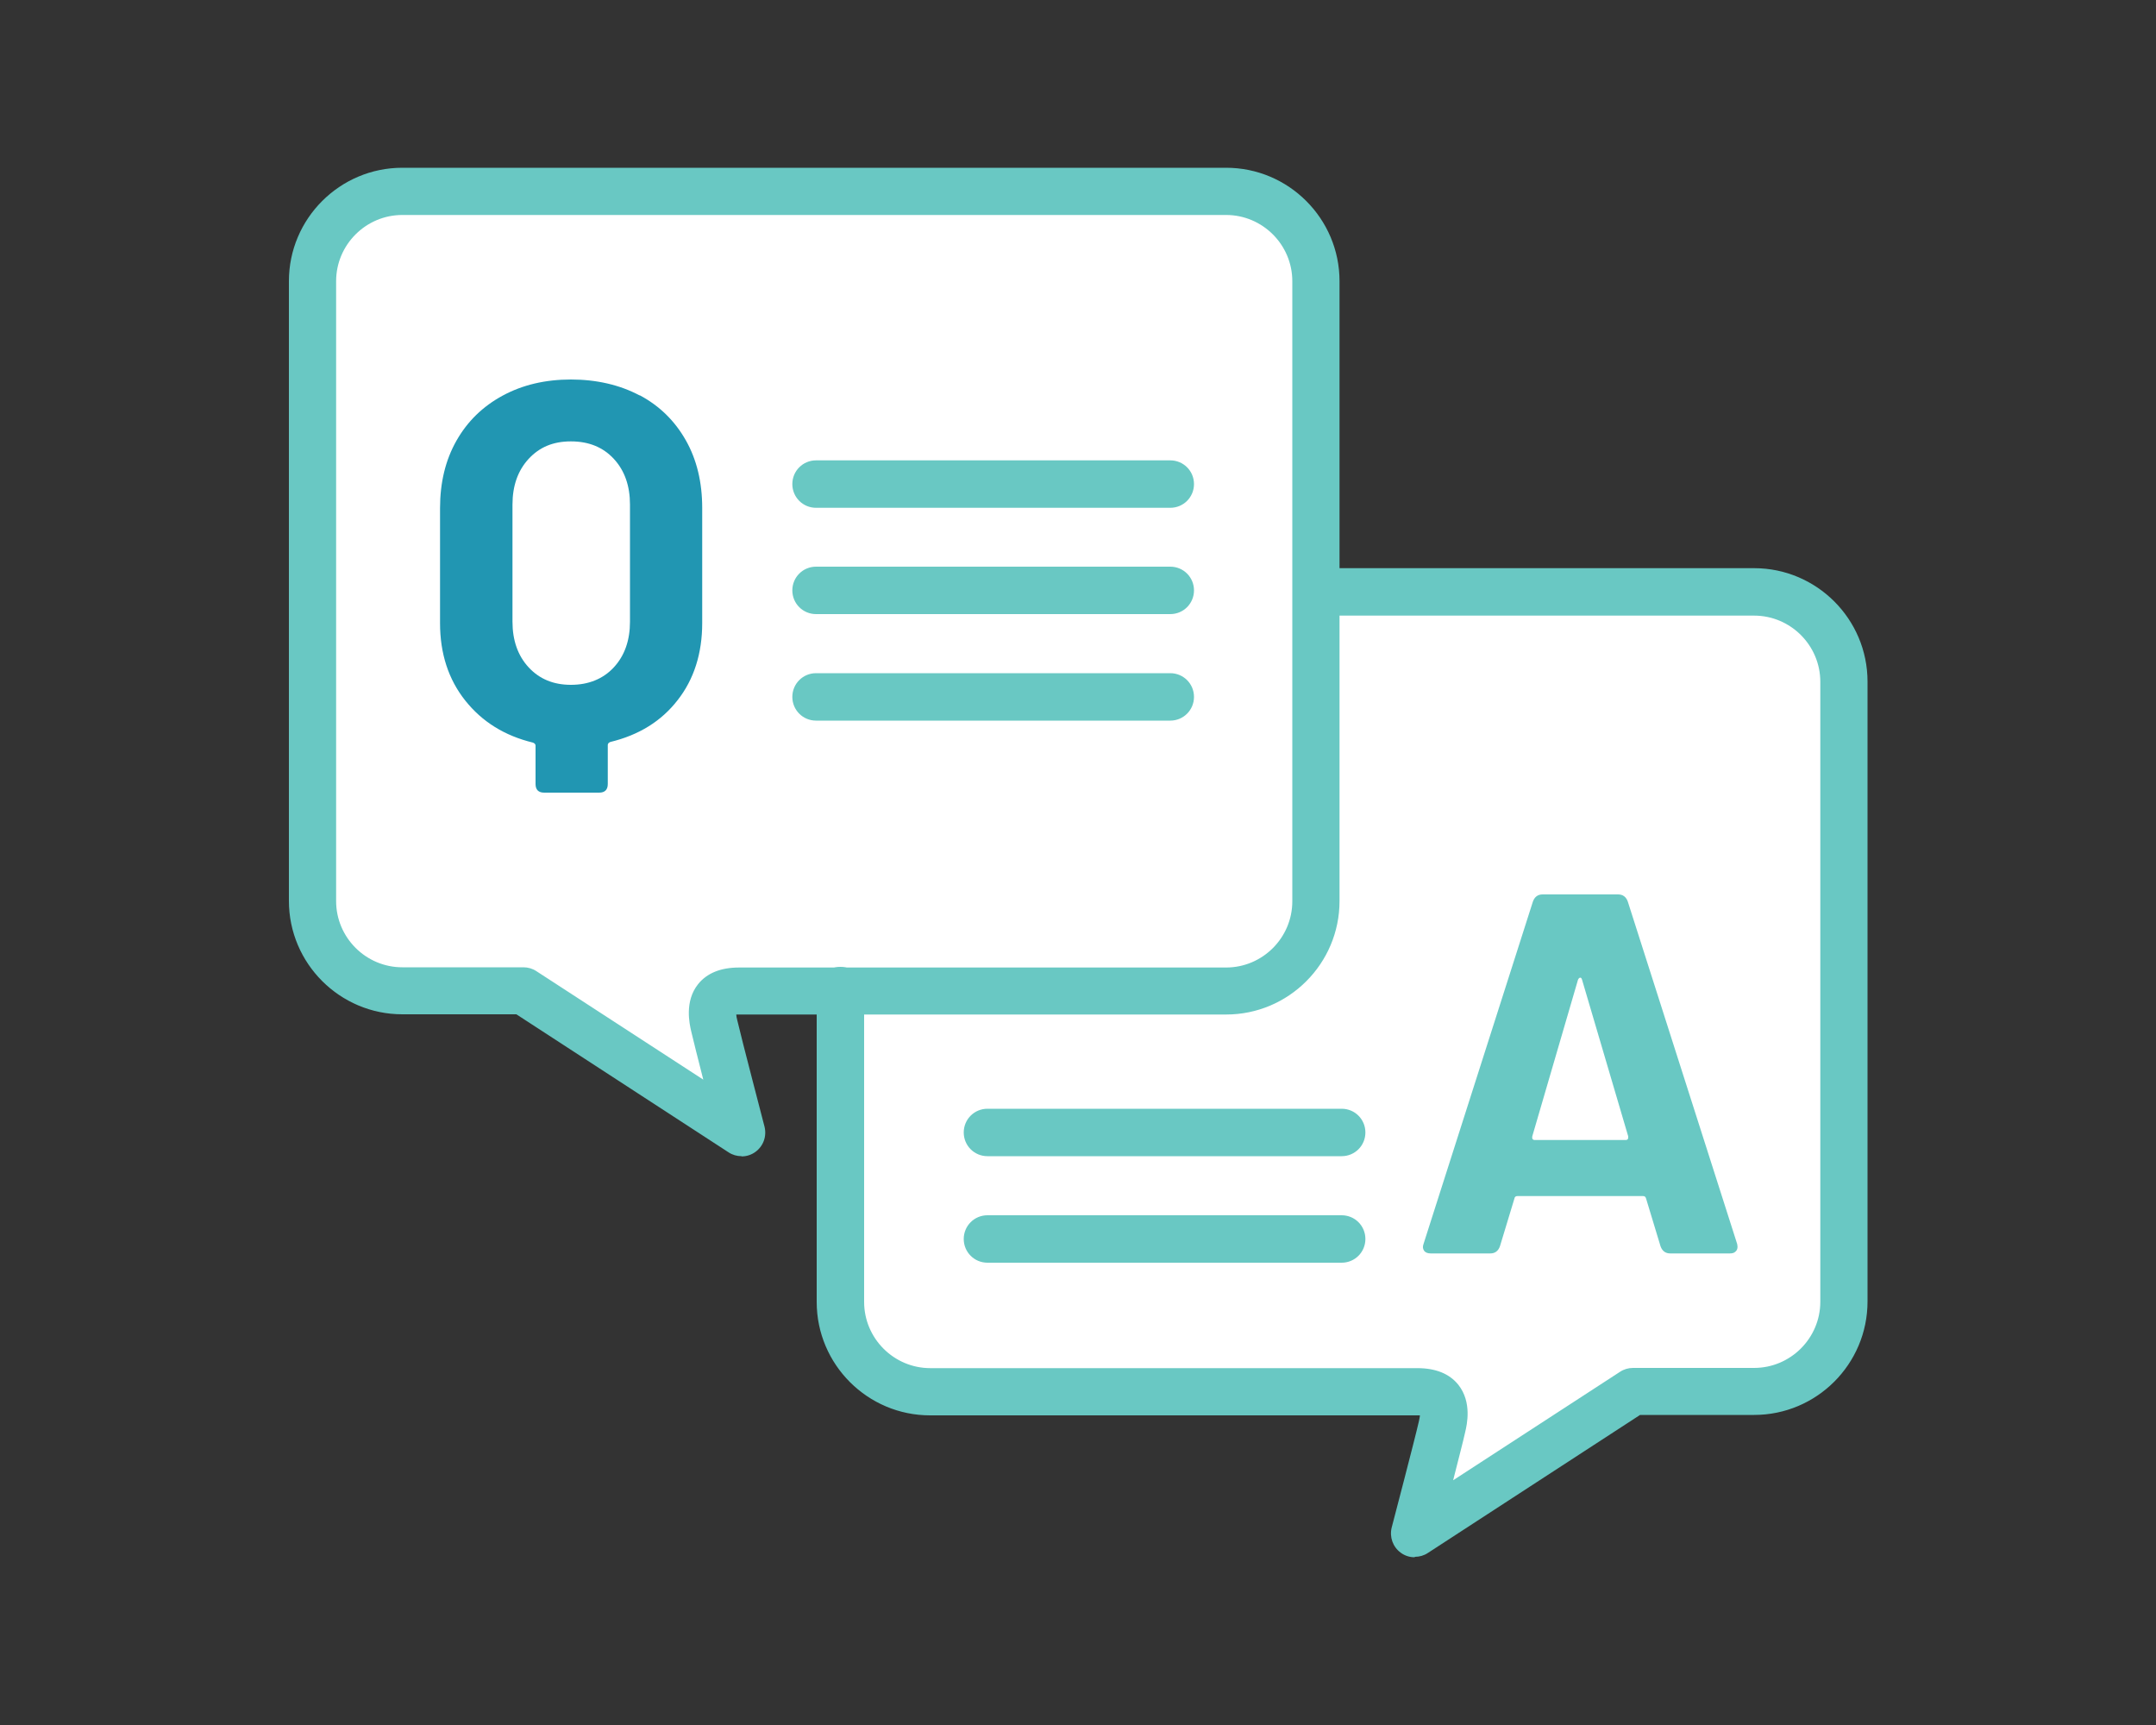 <?xml version="1.0" encoding="UTF-8"?>
<svg id="_レイヤー_2" data-name="レイヤー 2" xmlns="http://www.w3.org/2000/svg" viewBox="0 0 100 80">
  <rect x="0" y="0" width="100" height="80" fill="#333333" stroke="none"/>
  <defs>
    <style>
      .cls-1 {
        fill: none;
      }

      .cls-2 {
        fill: #fff;
      }

      .cls-3 {
        fill: #69c8c3;
      }

      .cls-4 {
        fill: #2196b2;
      }
    </style>
  </defs>
  <g id="_レイヤー_1-2" data-name="レイヤー 1">
    <g>
      <rect class="cls-1" width="100" height="80"/>
      <g>
        <path class="cls-2" d="M61.04,27.47h20.3c2.29,0,4.16,1.87,4.16,4.16v28.75c0,2.29-1.87,4.16-4.16,4.16h-5.62s-10.11,6.57-10.11,6.57c0,0,1.07-4.09,1.26-4.95.26-1.12-.11-1.63-1.15-1.63h-22.59c-2.29,0-4.16-1.87-4.16-4.16v-14.44"/>
        <path class="cls-2" d="M56.87,8.87H18.66c-2.29,0-4.16,1.87-4.16,4.16v28.75c0,2.29,1.87,4.16,4.16,4.16h5.62l10.11,6.57s-1.07-4.09-1.26-4.95c-.26-1.12.11-1.63,1.15-1.63h22.59c2.29,0,4.16-1.87,4.16-4.16V13.04c0-2.29-1.87-4.16-4.16-4.16Z"/>
        <path class="cls-3" d="M65.61,72.22c-.23,0-.45-.07-.64-.21-.37-.27-.53-.73-.42-1.17.01-.04,1.07-4.08,1.26-4.92.03-.12.04-.21.05-.28-.04,0-.08,0-.13,0h-22.59c-2.9,0-5.26-2.36-5.26-5.26v-14.44c0-.61.49-1.1,1.1-1.1s1.1.49,1.1,1.1v14.44c0,1.69,1.38,3.07,3.07,3.07h22.59c.85,0,1.49.26,1.9.77.64.81.4,1.85.32,2.19-.08.37-.32,1.29-.56,2.24l7.74-5.03c.18-.12.39-.18.6-.18h5.62c1.69,0,3.07-1.38,3.07-3.07v-28.75c0-1.69-1.38-3.07-3.07-3.07h-20.3c-.61,0-1.1-.49-1.1-1.1s.49-1.1,1.1-1.1h20.3c2.9,0,5.26,2.36,5.26,5.26v28.75c0,2.9-2.36,5.26-5.26,5.26h-5.29l-9.84,6.4c-.18.12-.39.18-.6.18Z"/>
        <path class="cls-3" d="M34.39,53.62c-.21,0-.42-.06-.6-.18l-9.84-6.4h-5.29c-2.9,0-5.26-2.36-5.26-5.26V13.04c0-2.9,2.36-5.26,5.26-5.26h38.21c2.9,0,5.26,2.36,5.26,5.26v28.75c0,2.9-2.36,5.26-5.26,5.26h-22.59c-.05,0-.09,0-.13,0,0,.07.02.16.05.28.19.83,1.25,4.87,1.26,4.92.11.44-.05.9-.42,1.17-.19.14-.42.21-.64.21ZM18.66,9.97c-1.69,0-3.07,1.38-3.07,3.07v28.75c0,1.69,1.38,3.07,3.07,3.07h5.62c.21,0,.42.06.6.18l7.74,5.03c-.24-.95-.48-1.88-.56-2.24-.08-.34-.32-1.39.32-2.19.41-.51,1.05-.77,1.9-.77h22.59c1.69,0,3.07-1.38,3.07-3.07V13.04c0-1.69-1.38-3.07-3.07-3.07H18.66Z"/>
        <path class="cls-4" d="M29.67,18.33c.92.49,1.63,1.19,2.14,2.09.51.9.76,1.95.76,3.14v5.33c0,1.41-.38,2.61-1.14,3.58-.76.98-1.8,1.62-3.12,1.94-.08.03-.12.08-.12.14v1.81c0,.27-.14.4-.4.4h-2.55c-.27,0-.4-.14-.4-.4v-1.78c0-.06-.04-.11-.12-.14-1.32-.32-2.36-.97-3.14-1.95-.78-.98-1.17-2.18-1.17-3.59v-5.33c0-1.19.25-2.23.76-3.13.51-.9,1.22-1.59,2.14-2.09.92-.5,1.98-.75,3.17-.75s2.27.25,3.19.74ZM29.22,23.4c0-.87-.25-1.58-.75-2.12-.5-.54-1.16-.81-1.99-.81s-1.46.27-1.96.81c-.5.54-.75,1.25-.75,2.12v5.43c0,.87.25,1.58.75,2.12.5.54,1.15.81,1.96.81s1.49-.27,1.99-.81c.5-.54.75-1.25.75-2.12v-5.43Z"/>
        <path class="cls-3" d="M77.02,57.8l-.67-2.21c-.02-.08-.06-.12-.14-.12h-5.83c-.08,0-.13.04-.14.12l-.67,2.21c-.08.22-.23.33-.45.33h-2.76c-.14,0-.25-.04-.31-.13-.06-.09-.07-.19-.02-.32l5.07-15.87c.08-.22.23-.33.45-.33h3.5c.22,0,.37.11.45.33l5.07,15.87s.02.08.02.14c0,.1-.03.17-.1.23-.06.06-.15.08-.26.08h-2.76c-.22,0-.37-.11-.45-.33ZM71.19,52.87h4.21c.1,0,.13-.06.12-.17l-2.14-7.26c-.02-.06-.04-.1-.08-.1s-.08.03-.11.1l-2.12,7.26c-.02.11.02.17.12.17Z"/>
        <g>
          <path class="cls-3" d="M54.28,23.55h-16.43c-.61,0-1.1-.49-1.1-1.1s.49-1.1,1.1-1.1h16.43c.61,0,1.1.49,1.1,1.1s-.49,1.1-1.1,1.1Z"/>
          <path class="cls-3" d="M54.28,28.48h-16.43c-.61,0-1.1-.49-1.1-1.1s.49-1.1,1.1-1.1h16.43c.61,0,1.1.49,1.1,1.1s-.49,1.1-1.1,1.1Z"/>
          <path class="cls-3" d="M54.28,33.42h-16.43c-.61,0-1.1-.49-1.1-1.1s.49-1.1,1.1-1.1h16.43c.61,0,1.1.49,1.1,1.1s-.49,1.1-1.1,1.1Z"/>
        </g>
        <path class="cls-3" d="M62.23,53.62h-16.43c-.61,0-1.1-.49-1.1-1.1s.49-1.1,1.1-1.1h16.43c.61,0,1.1.49,1.1,1.1s-.49,1.1-1.1,1.1Z"/>
        <path class="cls-3" d="M62.23,58.56h-16.43c-.61,0-1.1-.49-1.1-1.1s.49-1.1,1.1-1.1h16.43c.61,0,1.1.49,1.1,1.1s-.49,1.1-1.1,1.1Z"/>
      </g>
    </g>
  </g>
</svg>